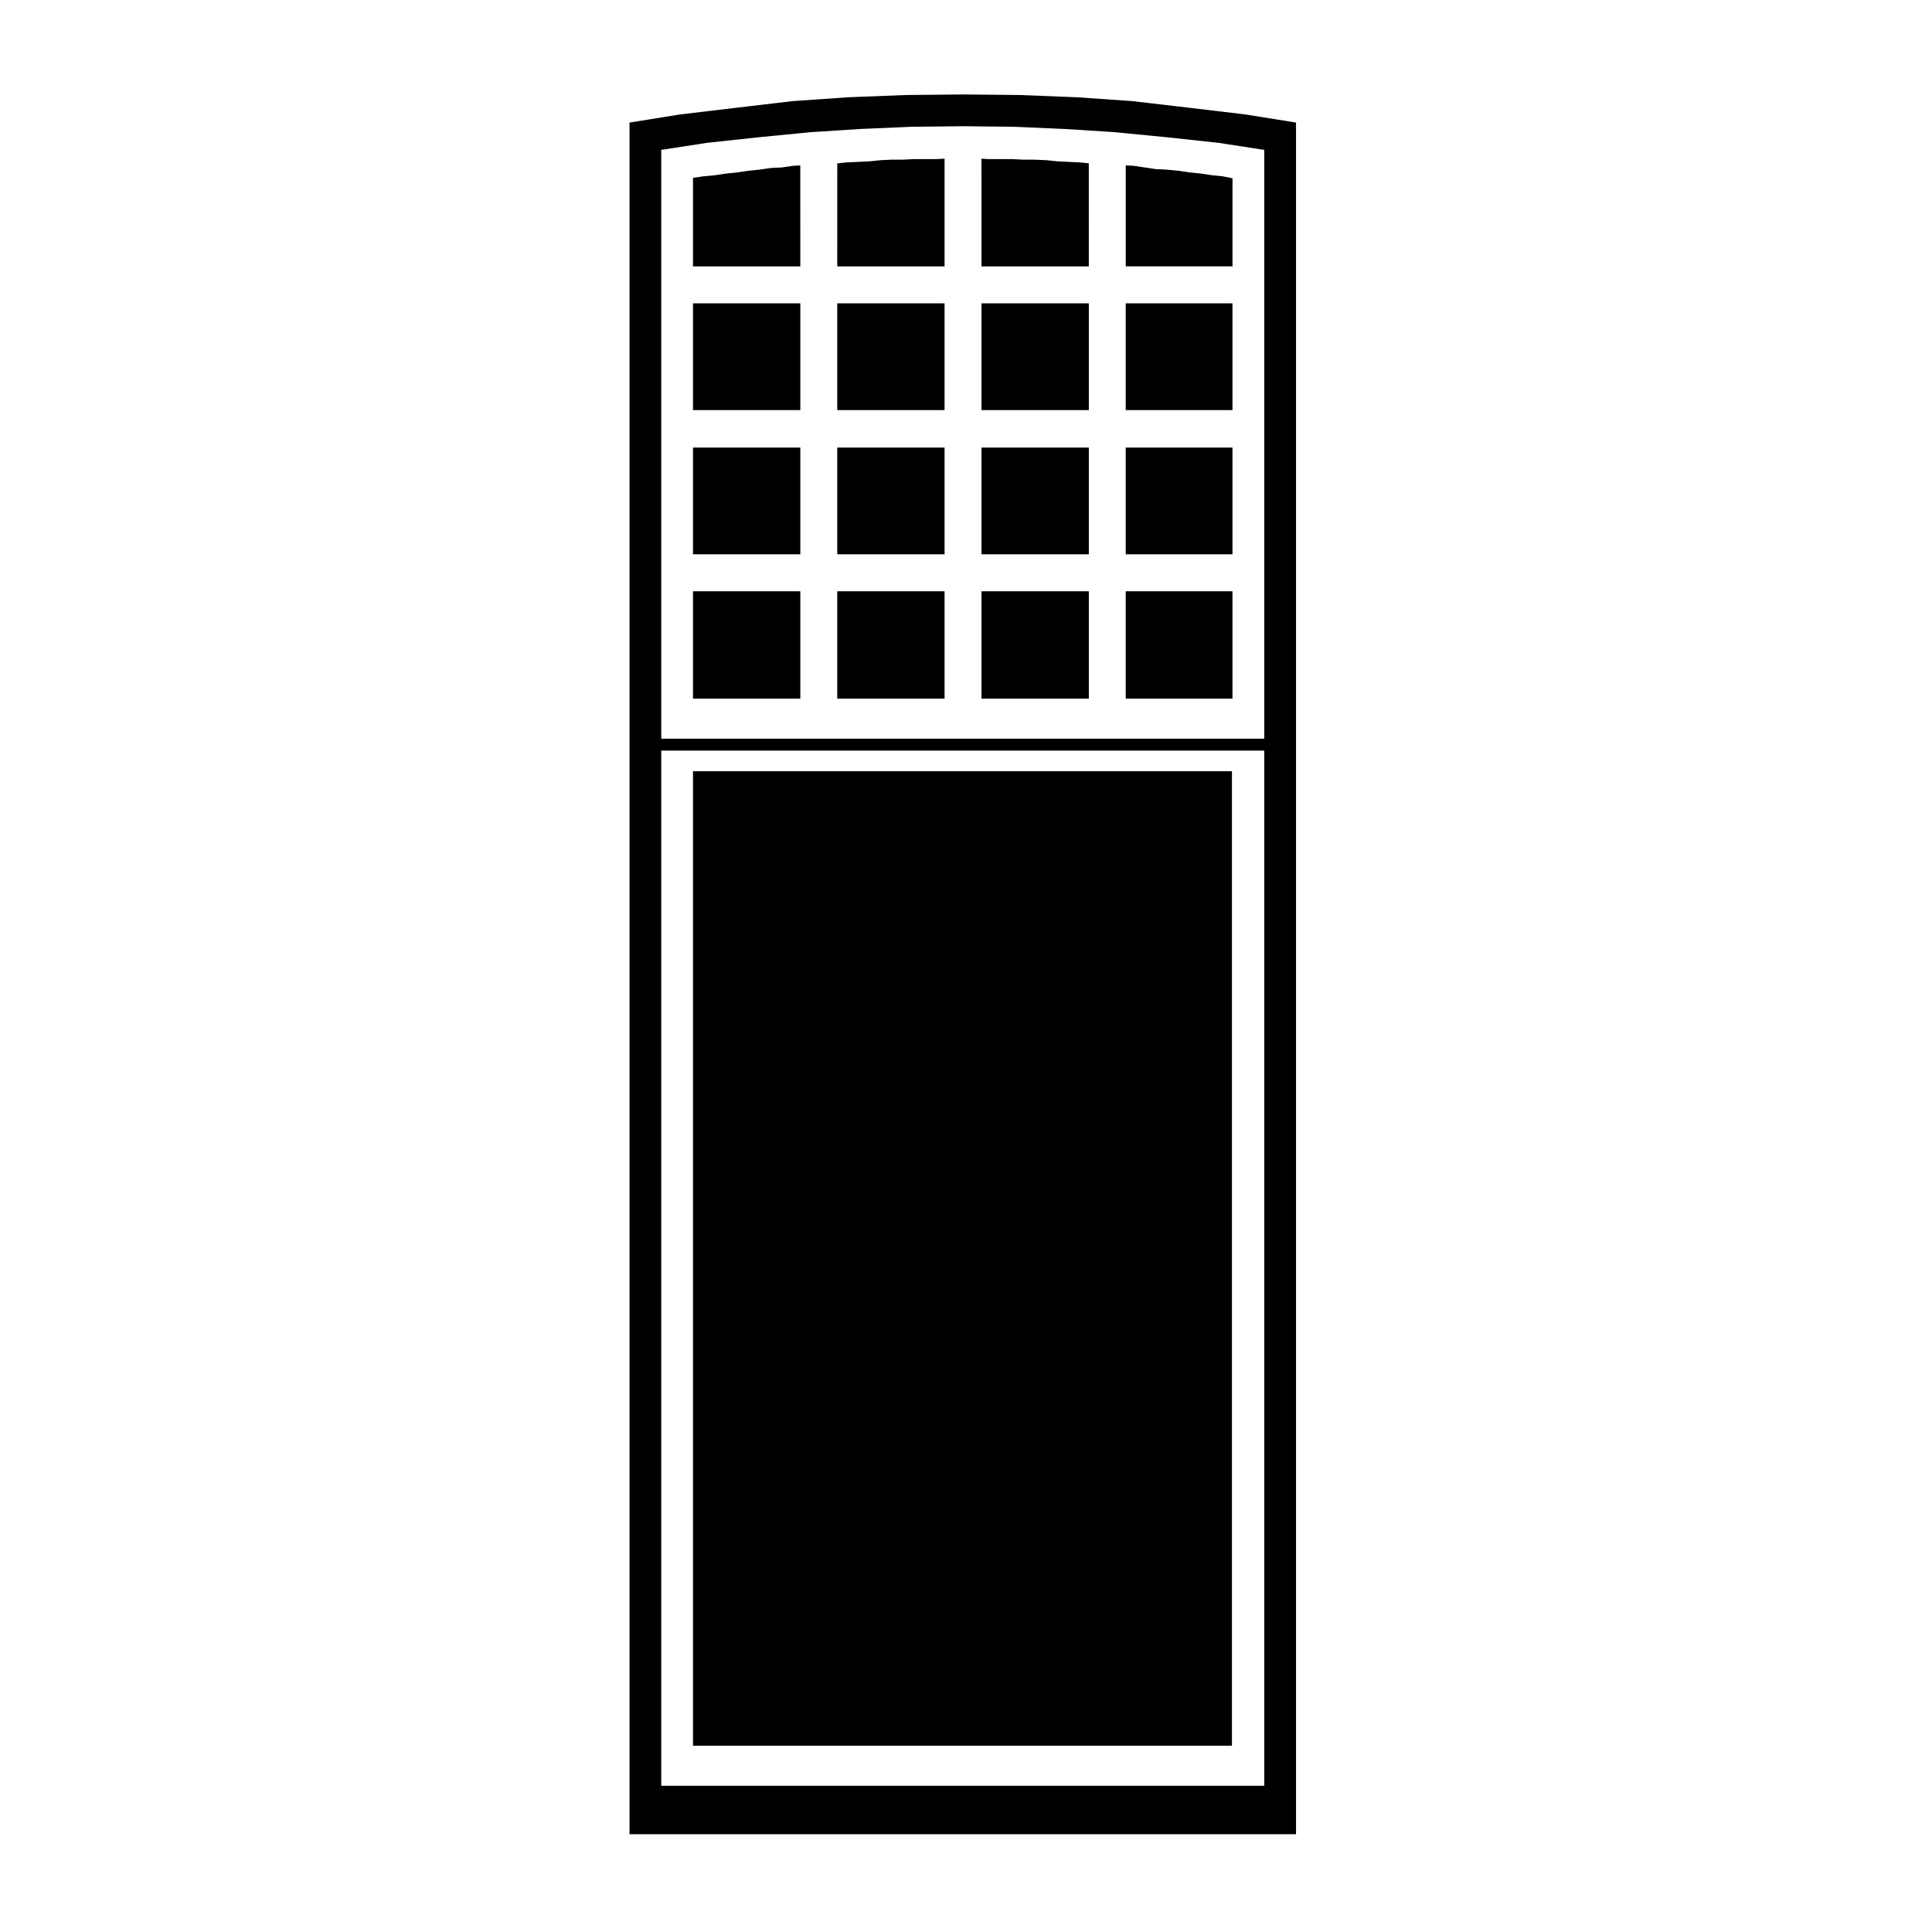 <?xml version="1.0" encoding="UTF-8"?>
<!-- Uploaded to: SVG Repo, www.svgrepo.com, Generator: SVG Repo Mixer Tools -->
<svg fill="#000000" width="800px" height="800px" version="1.1" viewBox="144 144 512 512" xmlns="http://www.w3.org/2000/svg">
 <g>
  <path d="m327.65 348.38h142.83v258.25h-142.83z"/>
  <path d="m327.65 300.7h28.441v28.441h-28.441z"/>
  <path d="m327.65 262.61h28.441v28.289h-28.441z"/>
  <path d="m365.88 262.61h28.441v28.289h-28.441z"/>
  <path d="m365.88 300.7h28.441v28.441h-28.441z"/>
  <path d="m351.4 188.35c-0.051 0.004-0.09 0.004-0.133 0.016-0.004 0-0.016 0.004-0.02 0.004l-2.934 0.145-2.981 0.426c-0.02 0.004-0.039 0-0.055 0.004-0.004 0-0.004 0.012-0.016 0.012l-2.949 0.297-2.871 0.43c-0.02 0.004-0.039 0-0.066 0.004-0.004 0-0.004 0.012-0.016 0.012l-2.953 0.297-2.871 0.43c-0.02 0.004-0.051 0.004-0.07 0.004-0.012 0-0.012 0.012-0.016 0.012l-3.082 0.289-2.719 0.402v23.465h28.441l-0.004-26.758-1.844 0.098z"/>
  <path d="m327.65 224.39h28.441v28.289h-28.441z"/>
  <path d="m365.88 224.39h28.441v28.289h-28.441z"/>
  <path d="m404.11 262.61h28.441v28.289h-28.441z"/>
  <path d="m392.2 186.16h-5.828l-3.098 0.148h-0.074-2.871l-2.926 0.145-2.902 0.293h-0.07s0 0.004-0.004 0.004l-2.953 0.145h-0.004l-3.059 0.145-2.523 0.25-0.008 27.309h28.441v-28.543l-2.035 0.105h-0.086z"/>
  <path d="m427.25 186.9-2.953-0.145c-0.004 0-0.004-0.004-0.004-0.004h-0.07l-2.914-0.297-3.211-0.145h-2.875-0.082l-2.953-0.145h-5.969-0.082l-2.035-0.105 0.004 28.539h28.441l-0.004-27.324-2.367-0.23z"/>
  <path d="m442.33 300.7h28.289v28.441h-28.289z"/>
  <path d="m404.11 224.39h28.441v28.289h-28.441z"/>
  <path d="m465.1 190.42c-0.023-0.004-0.047 0-0.066-0.004l-2.871-0.43-2.953-0.297c-0.012 0-0.012-0.012-0.016-0.012-0.023-0.004-0.047 0-0.066-0.004l-2.883-0.422-3.023-0.293-2.949-0.145c-0.004 0-0.016-0.004-0.02-0.004-0.047-0.012-0.086-0.012-0.133-0.016l-2.953-0.441-2.848-0.422-1.988-0.098 0.004 26.762h28.289v-23.352l-2.625-0.523-2.887-0.289c-0.008 0-0.008-0.012-0.012-0.012z"/>
  <path d="m459.18 172.56-15.184-1.773-14.773-1.02h-0.039l-15.055-0.59-14.844-0.145-15.141 0.145-15.203 0.59h-0.039l-14.773 1.02-15.035 1.773-14.844 1.77-13.422 2.152v453.61h176.63v-453.61l-13.43-2.152zm19.859 444.69h-159.8v-274.34h159.8v274.34zm0-277.49h-159.8v-156.04l12.098-1.863 13.512-1.461h0.004l13.551-1.328 0.012-0.012 13.43-0.871h0.055l13.73-0.59 13.66-0.145 13.359 0.145 13.578 0.59h0.07l13.562 0.871s0 0.012 0.012 0.012l13.551 1.328h0.004l13.512 1.461 12.098 1.863z"/>
  <path d="m442.33 262.61h28.289v28.289h-28.289z"/>
  <path d="m442.33 224.39h28.289v28.289h-28.289z"/>
  <path d="m404.11 300.7h28.441v28.441h-28.441z"/>
 </g>
</svg>